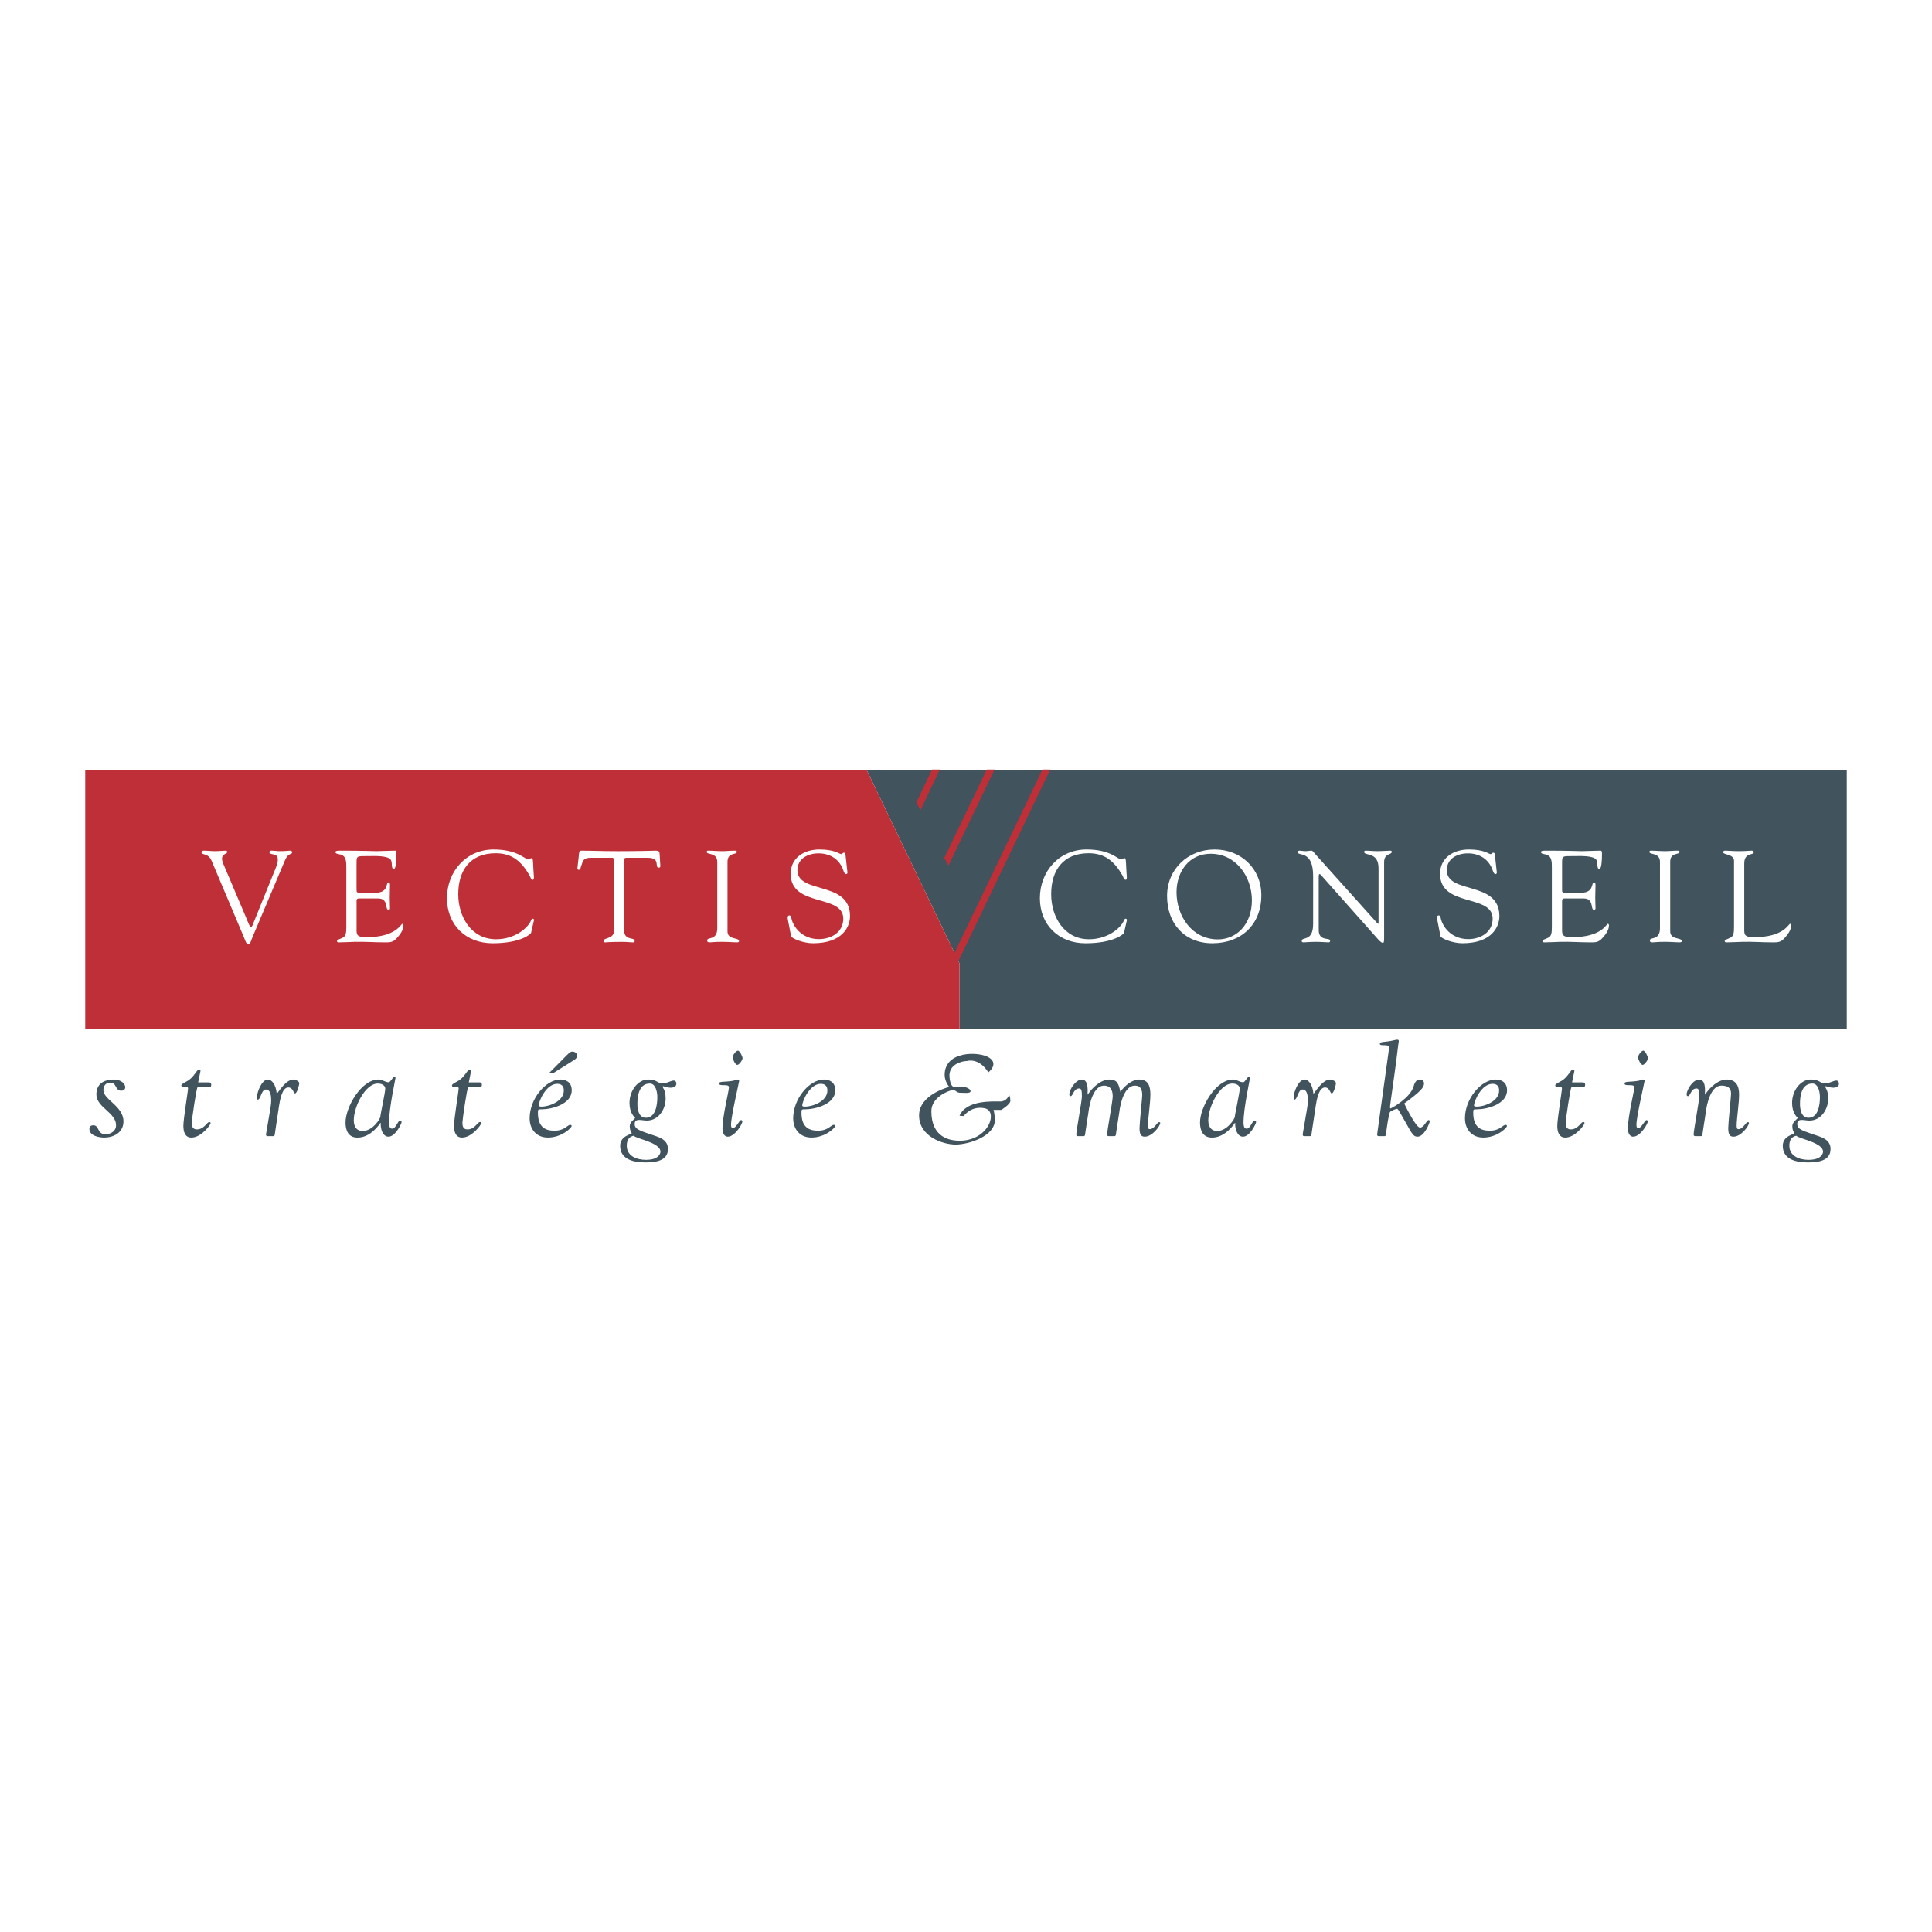 <?xml version="1.0" encoding="utf-8"?>
<!-- Generator: Adobe Illustrator 13.0.0, SVG Export Plug-In . SVG Version: 6.00 Build 14948)  -->
<!DOCTYPE svg PUBLIC "-//W3C//DTD SVG 1.0//EN" "http://www.w3.org/TR/2001/REC-SVG-20010904/DTD/svg10.dtd">
<svg version="1.0" id="Layer_1" xmlns="http://www.w3.org/2000/svg" xmlns:xlink="http://www.w3.org/1999/xlink" x="0px" y="0px"
	 width="192.756px" height="192.756px" viewBox="0 0 192.756 192.756" enable-background="new 0 0 192.756 192.756"
	 xml:space="preserve">
<g>
	<polygon fill-rule="evenodd" clip-rule="evenodd" fill="#FFFFFF" points="0,0 192.756,0 192.756,192.756 0,192.756 0,0 	"/>
	<polygon fill-rule="evenodd" clip-rule="evenodd" fill="#41535D" points="86.459,76.803 95.732,96.122 95.732,102.648 
		184.252,102.648 184.252,76.803 86.459,76.803 	"/>
	<polygon fill-rule="evenodd" clip-rule="evenodd" fill="#BF2F38" points="86.459,76.803 95.732,96.122 95.732,102.648 
		95.24,102.648 8.504,102.648 8.504,76.803 85.88,76.803 86.459,76.803 	"/>
	<path fill-rule="evenodd" clip-rule="evenodd" fill="#FFFFFF" d="M21.104,85.866c-0.323-0.775-0.995-0.529-0.995-0.814
		c0-0.116,0.064-0.18,0.181-0.18c0.4,0,0.801,0.051,1.189,0.051c0.349,0,0.84-0.051,1.021-0.051c0.078,0,0.181,0.051,0.181,0.128
		c0.012,0.181-0.53,0.194-0.53,0.66c0,0.181,0.065,0.387,0.117,0.503l2.261,5.324c0.284,0.684,0.374,0.981,0.517,0.981
		c0.129,0,0.167-0.207,0.232-0.361l2.249-5.544c0.078-0.193,0.232-0.607,0.181-0.878c0-0.595-0.827-0.349-0.827-0.646
		c0-0.129,0.065-0.168,0.194-0.168c0.285,0,0.568,0.051,0.853,0.051c0.621,0,0.814-0.051,0.996-0.051
		c0.142,0,0.219,0.051,0.219,0.168c0,0.284-0.362-0.04-0.724,0.826L25.2,93.478c-0.142,0.323-0.232,0.749-0.426,0.749
		c-0.207,0-0.362-0.543-0.478-0.814L21.104,85.866L21.104,85.866z"/>
	<path fill-rule="evenodd" clip-rule="evenodd" fill="#FFFFFF" d="M35.576,88.631c0,0.439-0.026,0.439,0.491,0.439h1.396
		c1.344,0,0.995-1.033,1.305-1.033c0.104,0,0.142,0.142,0.142,0.245c0,0.453-0.025,0.892-0.025,1.306
		c0,0.335,0.025,0.671,0.025,1.02c0,0.117-0.051,0.168-0.142,0.168c-0.4,0,0.039-1.137-1.046-1.137h-1.913
		c-0.272,0-0.233,0.22-0.233,0.414v2.378c0,0.762-0.104,1.072,0.981,1.072c2.985,0,3.425-1.332,3.593-1.332
		c0.09,0,0.102,0.129,0.102,0.155c0,0.465-0.335,0.917-0.646,1.254c-0.414,0.465-0.698,0.439-1.267,0.439
		c-0.981,0-1.963-0.078-2.946-0.052c-0.517,0.014-1.059,0.052-1.576,0.052c-0.117,0-0.195-0.026-0.195-0.129
		c0.026-0.155,0.155-0.13,0.569-0.336c0.335-0.155,0.361-0.518,0.361-1.124v-5.893c0-0.581,0-1.201-0.698-1.304
		c-0.104-0.026-0.388-0.052-0.388-0.207c0-0.104,0.078-0.155,0.452-0.155c2.442,0,3.114,0.051,3.657,0.051
		c0.258,0,1.447-0.051,1.848-0.051c0.104,0,0.129,0.128,0.129,0.284c0,1.434-0.18,1.537-0.258,1.537
		c-0.311,0-0.104-0.62-0.311-0.917c-0.335-0.439-1.679-0.361-2.196-0.361c-1.24,0-1.214-0.052-1.214,0.814V88.631L35.576,88.631z"/>
	<path fill-rule="evenodd" clip-rule="evenodd" fill="#FFFFFF" d="M49.246,84.755c2.43,0,3.102,0.995,3.477,0.995
		c0.104,0,0.181-0.129,0.31-0.129c0.143,0,0.143,0.207,0.181,1.047c0.026,0.685,0.142,1.111-0.078,1.111
		c-0.155,0-0.246-0.336-0.297-0.426c-0.802-1.383-1.719-2.223-3.385-2.223c-2.52,0-3.734,1.68-3.734,4.083
		c0,2.249,1.292,4.496,3.772,4.496c2.028,0,3.294-1.292,3.488-1.886c0.026-0.09,0.104-0.168,0.181-0.168
		c0.065,0,0.129,0.078,0.116,0.142l-0.297,1.292c-0.013,0.052-0.93,1.021-3.837,1.021c-2.648,0-4.548-1.822-4.548-4.496
		C44.595,86.939,46.521,84.755,49.246,84.755L49.246,84.755z"/>
	<path fill-rule="evenodd" clip-rule="evenodd" fill="#FFFFFF" d="M61.251,86.177c0-0.091,0.052-0.582-0.129-0.594h-2.106
		c-0.801,0-0.827,0.193-1.06,0.904c-0.038,0.129-0.051,0.297-0.219,0.297c-0.078,0-0.13-0.09-0.13-0.154l0.143-1.254
		c0.012-0.155,0-0.503,0.232-0.503c1.008,0,2.003,0.051,3.669,0.051c2.339,0,3.528-0.051,3.787-0.051
		c0.297,0,0.361,0.077,0.375,0.374l0.064,1.034c0.014,0.129,0.026,0.284-0.142,0.284c-0.479,0,0.219-0.981-1.099-0.981h-1.848
		c-0.581,0-0.516-0.052-0.516,0.633v6.59c0,1.085,1.046,0.659,1.046,1.059c0,0.039,0.013,0.156-0.116,0.156
		c-0.31,0-0.672-0.052-1.047-0.052c-1.447,0-1.693,0.052-1.771,0.052c-0.116,0-0.154-0.039-0.154-0.168
		c0-0.311,1.021-0.182,1.021-0.957V86.177L61.251,86.177z"/>
	<path fill-rule="evenodd" clip-rule="evenodd" fill="#FFFFFF" d="M71.563,85.983c-0.013-0.943-1.047-0.685-1.047-0.969
		c0-0.116,0.026-0.142,0.13-0.142c0.478,0,0.943,0.051,1.421,0.051c0.401,0,0.801-0.051,1.202-0.051
		c0.207,0,0.245,0.025,0.245,0.128c0,0.311-0.93,0.013-0.93,0.982v6.938c0,0.879,1.149,0.582,1.149,0.97
		c0,0.091-0.039,0.129-0.258,0.129c-0.297,0-0.853-0.052-1.408-0.052c-0.789,0-1.06,0.052-1.241,0.052
		c-0.232,0-0.271-0.065-0.271-0.194c0-0.375,1.008,0.051,1.008-1.228V85.983L71.563,85.983z"/>
	<path fill-rule="evenodd" clip-rule="evenodd" fill="#FFFFFF" d="M78.604,91.733c-0.052-0.259,0.013-0.4,0.142-0.4
		c0.181,0,0.181,0.155,0.245,0.426c0.155,0.594,0.93,1.938,2.714,1.938c1.227,0,2.429-0.685,2.429-2.042
		c0-2.494-5.247-1.098-5.247-4.471c0-1.641,1.382-2.429,2.869-2.429c1.564,0,1.99,0.465,2.171,0.465
		c0.116,0,0.142-0.142,0.271-0.142c0.078,0,0.142,0.039,0.155,0.181l0.194,1.757c0.012,0.104-0.013,0.193-0.142,0.193
		c-0.143,0-0.232-0.271-0.271-0.387c-0.388-1.111-1.331-1.68-2.468-1.68c-1.021,0-2.106,0.491-2.106,1.68
		c0,2.429,5.246,1.008,5.246,4.574c0,1.085-0.763,2.713-3.696,2.713c-0.956,0-2.131-0.478-2.183-0.71L78.604,91.733L78.604,91.733z"
		/>
	<path fill-rule="evenodd" clip-rule="evenodd" fill="#FFFFFF" d="M108.401,84.755c2.43,0,3.102,0.995,3.477,0.995
		c0.103,0,0.18-0.129,0.31-0.129c0.143,0,0.143,0.207,0.181,1.047c0.026,0.685,0.142,1.111-0.077,1.111
		c-0.155,0-0.246-0.336-0.298-0.426c-0.801-1.383-1.719-2.223-3.385-2.223c-2.521,0-3.734,1.68-3.734,4.083
		c0,2.249,1.292,4.496,3.772,4.496c2.029,0,3.295-1.292,3.489-1.886c0.025-0.09,0.104-0.168,0.181-0.168
		c0.064,0,0.129,0.078,0.116,0.142l-0.297,1.292c-0.013,0.052-0.931,1.021-3.838,1.021c-2.648,0-4.548-1.822-4.548-4.496
		C103.75,86.939,105.675,84.755,108.401,84.755L108.401,84.755z"/>
	<path fill-rule="evenodd" clip-rule="evenodd" fill="#FFFFFF" d="M116.438,89.394c0-2.687,2.094-4.639,4.742-4.639
		c2.636,0,4.665,1.899,4.665,4.574c0,2.907-2.003,4.781-4.885,4.781C118.157,94.11,116.438,92.12,116.438,89.394L116.438,89.394z
		 M117.382,89.019c0,2.391,1.563,4.704,4.122,4.704c1.887,0,3.398-1.511,3.398-3.902c0-2.351-1.59-4.639-4.109-4.639
		C118.622,85.182,117.382,86.978,117.382,89.019L117.382,89.019z"/>
	<path fill-rule="evenodd" clip-rule="evenodd" fill="#FFFFFF" d="M131.013,87.417c0-2.688-1.563-1.938-1.563-2.417
		c0-0.078,0.13-0.128,0.194-0.128c0.206,0,0.4,0.051,0.607,0.051c0.193,0,0.4-0.051,0.594-0.051c0.142,0,0.259,0.207,0.337,0.296
		l6.163,6.862c0.077,0.09,0.129,0.142,0.155,0.142c0.025,0,0.038-0.038,0.038-0.142v-5.401c0-1.693-1.435-1.202-1.435-1.629
		c0-0.09,0.065-0.128,0.144-0.128c0.387,0,0.762,0.051,1.175,0.051c0.439,0,0.995-0.051,1.306-0.051
		c0.077,0,0.129,0.039,0.129,0.116c0,0.335-0.763,0.103-0.763,1.046v7.481c0,0.375-0.012,0.556-0.116,0.556
		c-0.091,0-0.219-0.065-0.491-0.362l-5.556-6.254c-0.025-0.025-0.181-0.246-0.271-0.246c-0.052,0-0.09,0.04-0.09,0.298v5.285
		c0,1.163,1.137,0.711,1.137,1.06c0,0.064-0.013,0.168-0.143,0.168c-0.31,0-0.672-0.052-1.305-0.052
		c-0.452,0-1.124,0.052-1.215,0.052c-0.154,0-0.168-0.078-0.168-0.143c0-0.452,1.137,0.116,1.137-1.692V87.417L131.013,87.417z"/>
	<path fill-rule="evenodd" clip-rule="evenodd" fill="#FFFFFF" d="M143.391,91.733c-0.052-0.259,0.013-0.4,0.143-0.4
		c0.181,0,0.181,0.155,0.245,0.426c0.155,0.594,0.931,1.938,2.714,1.938c1.228,0,2.429-0.685,2.429-2.042
		c0-2.494-5.245-1.098-5.245-4.471c0-1.641,1.382-2.429,2.868-2.429c1.563,0,1.99,0.465,2.171,0.465
		c0.116,0,0.142-0.142,0.271-0.142c0.077,0,0.142,0.039,0.154,0.181l0.194,1.757c0.013,0.104-0.013,0.193-0.143,0.193
		c-0.142,0-0.232-0.271-0.271-0.387c-0.387-1.111-1.33-1.68-2.468-1.68c-1.021,0-2.105,0.491-2.105,1.68
		c0,2.429,5.246,1.008,5.246,4.574c0,1.085-0.763,2.713-3.696,2.713c-0.956,0-2.132-0.478-2.184-0.71L143.391,91.733L143.391,91.733
		z"/>
	<path fill-rule="evenodd" clip-rule="evenodd" fill="#FFFFFF" d="M155.847,88.631c0,0.439-0.025,0.439,0.491,0.439h1.396
		c1.344,0,0.995-1.033,1.305-1.033c0.104,0,0.143,0.142,0.143,0.245c0,0.453-0.026,0.892-0.026,1.306
		c0,0.335,0.026,0.671,0.026,1.02c0,0.117-0.052,0.168-0.143,0.168c-0.4,0,0.039-1.137-1.047-1.137h-1.912
		c-0.271,0-0.232,0.22-0.232,0.414v2.378c0,0.762-0.103,1.072,0.982,1.072c2.985,0,3.424-1.332,3.592-1.332
		c0.091,0,0.104,0.129,0.104,0.155c0,0.465-0.336,0.917-0.646,1.254c-0.413,0.465-0.697,0.439-1.266,0.439
		c-0.982,0-1.964-0.078-2.946-0.052c-0.517,0.014-1.06,0.052-1.576,0.052c-0.117,0-0.194-0.026-0.194-0.129
		c0.025-0.155,0.155-0.13,0.568-0.336c0.337-0.155,0.362-0.518,0.362-1.124v-5.893c0-0.581,0-1.201-0.698-1.304
		c-0.103-0.026-0.387-0.052-0.387-0.207c0-0.104,0.077-0.155,0.452-0.155c2.441,0,3.113,0.051,3.656,0.051
		c0.259,0,1.448-0.051,1.849-0.051c0.103,0,0.128,0.128,0.128,0.284c0,1.434-0.18,1.537-0.258,1.537
		c-0.311,0-0.104-0.62-0.311-0.917c-0.335-0.439-1.68-0.361-2.196-0.361c-1.24,0-1.215-0.052-1.215,0.814V88.631L155.847,88.631z"/>
	<path fill-rule="evenodd" clip-rule="evenodd" fill="#FFFFFF" d="M165.615,85.983c-0.013-0.943-1.047-0.685-1.047-0.969
		c0-0.116,0.026-0.142,0.13-0.142c0.478,0,0.942,0.051,1.421,0.051c0.4,0,0.801-0.051,1.202-0.051c0.207,0,0.245,0.025,0.245,0.128
		c0,0.311-0.93,0.013-0.93,0.982v6.938c0,0.879,1.149,0.582,1.149,0.97c0,0.091-0.039,0.129-0.258,0.129
		c-0.298,0-0.854-0.052-1.409-0.052c-0.788,0-1.06,0.052-1.24,0.052c-0.232,0-0.271-0.065-0.271-0.194
		c0-0.375,1.008,0.051,1.008-1.228V85.983L165.615,85.983z"/>
	<path fill-rule="evenodd" clip-rule="evenodd" fill="#FFFFFF" d="M174.025,92.431c0,0.762-0.104,1.072,0.981,1.072
		c2.985,0,3.424-1.332,3.592-1.332c0.091,0,0.104,0.129,0.104,0.155c0,0.465-0.336,0.917-0.646,1.254
		c-0.414,0.465-0.698,0.439-1.268,0.439c-0.981,0-1.963-0.078-2.945-0.052c-0.517,0.014-1.06,0.052-1.576,0.052
		c-0.116,0-0.193-0.026-0.193-0.129c0.025-0.155,0.154-0.13,0.568-0.336c0.336-0.155,0.361-0.518,0.361-1.124v-6.552
		c0-0.672-1.085-0.582-1.085-0.839c0-0.143,0.09-0.168,0.258-0.168c0.271,0,0.672,0.051,1.306,0.051c0.736,0,1.046-0.051,1.24-0.051
		c0.168,0,0.245,0.025,0.245,0.18c0,0.297-0.942-0.025-0.942,1.099V92.431L174.025,92.431z"/>
	<path fill-rule="evenodd" clip-rule="evenodd" fill="#41535D" d="M11.58,112.268c0-1.268-1.964-1.785-1.964-3.076
		c0-1.266,1.059-1.486,1.706-1.486c0.905,0,1.176,0.543,1.176,0.75c0,0.311-0.271,0.361-0.4,0.361c-0.646,0-0.414-0.801-1.111-0.801
		c-0.389,0-0.672,0.271-0.672,0.75c0,0.943,2.003,1.59,2.003,3.113c0,1.162-1.047,1.615-1.925,1.615
		c-0.427,0-1.473-0.143-1.473-0.865c0-0.039-0.013-0.361,0.387-0.361c0.634,0,0.349,0.891,1.214,0.891
		C11.14,113.158,11.58,112.783,11.58,112.268L11.58,112.268z"/>
	<path fill-rule="evenodd" clip-rule="evenodd" fill="#41535D" d="M20.713,107.99c0.181,0,0.361-0.027,0.361,0.244
		c0,0.26-0.18,0.234-0.361,0.234h-0.995c-0.116,0-0.582,3.256-0.582,3.525c0,0.26,0.014,0.686,0.504,0.686
		c0.724,0,1.008-0.736,1.241-0.736c0.129,0,0.129,0.078,0.129,0.117c0,0.168-0.93,1.434-1.913,1.434
		c-0.671,0-0.801-0.633-0.801-1.176c0-0.697,0.466-3.463,0.466-3.723c0-0.336-0.672,0.014-0.672-0.309
		c0-0.053,0.064-0.156,0.543-0.4c0.749-0.389,0.969-1.178,1.227-1.178c0.065,0,0.143,0.014,0.143,0.145
		c0,0.064-0.051,0.205-0.064,0.309l-0.168,0.828H20.713L20.713,107.99z"/>
	<path fill-rule="evenodd" clip-rule="evenodd" fill="#41535D" d="M29.86,108.08c0,0.104-0.207,1.008-0.427,1.008
		c-0.155,0-0.193-0.594-0.672-0.594c-0.646,0-0.84,1.357-0.917,1.82l-0.4,2.65c-0.026,0.246-0.039,0.387-0.168,0.387h-0.478
		c-0.155,0-0.259,0.014-0.259-0.182c0.465-2.699,0.517-2.984,0.517-3.318c0-0.377-0.013-1.152-0.529-1.152
		c-0.466,0-0.505,1.01-0.815,1.01c-0.064,0-0.078-0.092-0.078-0.246c0-0.439,0.453-1.758,1.099-1.758
		c0.349,0,0.801,0.453,0.878,1.436c0.207-0.246,0.918-1.436,1.667-1.436C29.433,107.705,29.86,107.859,29.86,108.08L29.86,108.08z"
		/>
	<path fill-rule="evenodd" clip-rule="evenodd" fill="#41535D" d="M37.766,107.705c0.168,0,0.336,0.064,0.504,0.129
		c0.168,0.078,0.336,0.143,0.504,0.143c0.194,0,0.414-0.543,0.568-0.543c0.052,0,0.117,0.025,0.117,0.117
		c0,0.09-0.646,2.998-0.646,4.457c0,0.607,0.232,0.594,0.323,0.594c0.362,0,0.543-0.775,0.75-0.775c0.091,0,0.181-0.025,0.181,0.131
		c0,0.141-0.62,1.447-1.305,1.447c-0.595,0-0.814-0.828-0.775-1.357l-0.026-0.025c-0.503,0.736-1.292,1.473-2.3,1.473
		c-0.891,0-1.188-0.697-1.188-1.5C34.471,110.471,36.034,107.705,37.766,107.705L37.766,107.705z M36.189,112.836
		c1.008,0,1.758-1.24,1.758-1.422c0-0.207,0.491-2.43,0.491-2.805c0-0.18-0.155-0.504-0.75-0.504c-1.24,0-2.391,2.301-2.391,3.67
		C35.297,111.982,35.323,112.836,36.189,112.836L36.189,112.836z"/>
	<path fill-rule="evenodd" clip-rule="evenodd" fill="#41535D" d="M47.714,107.99c0.181,0,0.362-0.027,0.362,0.244
		c0,0.26-0.181,0.234-0.362,0.234h-0.995c-0.117,0-0.582,3.256-0.582,3.525c0,0.26,0.012,0.686,0.504,0.686
		c0.724,0,1.008-0.736,1.241-0.736c0.129,0,0.129,0.078,0.129,0.117c0,0.168-0.93,1.434-1.912,1.434
		c-0.672,0-0.801-0.633-0.801-1.176c0-0.697,0.465-3.463,0.465-3.723c0-0.336-0.672,0.014-0.672-0.309
		c0-0.053,0.065-0.156,0.543-0.4c0.75-0.389,0.969-1.178,1.228-1.178c0.064,0,0.142,0.014,0.142,0.145
		c0,0.064-0.052,0.205-0.065,0.309l-0.167,0.828H47.714L47.714,107.99z"/>
	<path fill-rule="evenodd" clip-rule="evenodd" fill="#41535D" d="M55.904,107.705c0.491,0,1.137,0.207,1.137,1.072
		c0,1.396-2.002,1.9-3.01,1.9c-0.336,0-0.362-0.014-0.362,0.348c0,1.357,0.659,1.783,1.641,1.783c1.034,0,1.292-0.58,1.576-0.58
		c0.091,0,0.143,0.025,0.143,0.115c0,0.182-0.995,1.15-2.365,1.15c-1.15,0-1.822-0.828-1.822-1.926
		C52.842,109.605,54.47,107.705,55.904,107.705L55.904,107.705z M53.747,110.303c0,0.064,0.09,0.104,0.297,0.104
		c0.698,0,2.209-0.504,2.209-1.615c0-0.426-0.232-0.66-0.658-0.66C54.496,108.131,53.747,109.852,53.747,110.303L53.747,110.303z
		 M54.768,107.072c1.938-1.912,2.042-2.158,2.339-2.158c0.31,0,0.478,0.26,0.478,0.389c0,0.336-0.361,0.477-0.529,0.594
		l-1.874,1.176H54.768L54.768,107.072z"/>
	<path fill-rule="evenodd" clip-rule="evenodd" fill="#41535D" d="M65.505,107.887c0.168,0.104,0.297,0.193,0.659,0.193
		c0.194,0,0.388-0.064,0.582-0.143c0.181-0.064,0.349-0.129,0.465-0.129c0.207,0,0.271,0.182,0.271,0.311
		c0,0.322-0.375,0.4-0.529,0.4c-0.427,0-0.698-0.143-0.762-0.143c-0.04,0-0.078,0-0.078,0.025c0,0.17,0.297,0.311,0.297,1.203
		c0,1.072-0.711,2.195-1.874,2.195c-0.271,0-0.517-0.064-0.788-0.064c-0.168,0-0.427,0.053-0.427,0.4
		c0,0.568,0.581,0.686,2.158,1.229c0.633,0.219,1.163,0.529,1.163,1.279c0,1.227-1.356,1.33-2.274,1.33
		c-1.125,0-2.494-0.283-2.494-1.654c0-1.02,1.15-1.137,1.15-1.266c0-0.104-0.194-0.193-0.194-0.711c0-0.375,0.426-0.646,0.543-0.801
		c-0.117-0.129-0.568-0.529-0.568-1.512c0-1.229,0.852-2.326,1.861-2.326C65.144,107.705,65.337,107.797,65.505,107.887
		L65.505,107.887z M65.583,109.463c0-0.568-0.194-1.357-0.736-1.357c-0.285,0-1.254,0.025-1.254,2.016
		c0,0.568,0.129,1.396,0.854,1.396C65.427,111.518,65.583,110.199,65.583,109.463L65.583,109.463z M65.893,114.902L65.893,114.902
		c0-0.904-2.339-1.266-2.675-1.59c-0.517,0.117-0.685,0.492-0.685,0.996c0,1.047,1.021,1.408,1.913,1.408
		C65.699,115.717,65.893,115.109,65.893,114.902L65.893,114.902z"/>
	<path fill-rule="evenodd" clip-rule="evenodd" fill="#41535D" d="M73.141,112.539c0.31,0,0.621-0.789,0.802-0.789
		c0.064,0,0.128,0.051,0.128,0.129c0,0.258-0.749,1.525-1.46,1.525c-0.413,0-0.529-0.49-0.529-0.814c0-1.229,0.646-3.76,0.646-4.109
		c0-0.414-0.983-0.025-0.983-0.387c0-0.234,0.543-0.117,1.37-0.26c0.208-0.037,0.349-0.129,0.453-0.129
		c0.18,0,0.18,0.078,0.18,0.143c0,0.078-0.813,3.553-0.813,4.354C72.935,112.461,72.986,112.539,73.141,112.539L73.141,112.539z
		 M73.555,106.246c-0.194,0-0.465-0.596-0.465-0.75c0-0.193,0.335-0.672,0.53-0.672c0.194,0,0.465,0.594,0.465,0.748
		C74.084,105.768,73.748,106.246,73.555,106.246L73.555,106.246z"/>
	<path fill-rule="evenodd" clip-rule="evenodd" fill="#41535D" d="M82.199,107.705c0.491,0,1.137,0.207,1.137,1.072
		c0,1.396-2.003,1.9-3.011,1.9c-0.335,0-0.361-0.014-0.361,0.348c0,1.357,0.659,1.783,1.641,1.783c1.034,0,1.292-0.58,1.577-0.58
		c0.09,0,0.142,0.025,0.142,0.115c0,0.182-0.996,1.15-2.365,1.15c-1.15,0-1.822-0.828-1.822-1.926
		C79.137,109.605,80.765,107.705,82.199,107.705L82.199,107.705z M80.042,110.303c0,0.064,0.09,0.104,0.297,0.104
		c0.698,0,2.21-0.504,2.21-1.615c0-0.426-0.233-0.66-0.659-0.66C80.791,108.131,80.042,109.852,80.042,110.303L80.042,110.303z"/>
	<path fill-rule="evenodd" clip-rule="evenodd" fill="#41535D" d="M114.53,112.279c0,0.311,0.052,0.375,0.194,0.375
		c0.425,0,0.736-0.697,0.903-0.697c0.065,0,0.13,0.012,0.13,0.076c0,0.299-0.788,1.371-1.538,1.371
		c-0.336,0-0.529-0.156-0.529-0.854c0-0.49,0.271-3.062,0.271-3.27c0-0.516-0.115-0.969-0.735-0.969
		c-1.06,0-1.461,1.836-1.551,2.637l-0.311,2.016c-0.025,0.246-0.038,0.387-0.168,0.387h-0.479c-0.155,0-0.258,0.014-0.258-0.182
		c0-0.387,0.556-3.307,0.556-3.771c0-0.492-0.116-1.072-0.866-1.086c-1.06,0-1.46,1.836-1.551,2.637l-0.31,2.016
		c-0.025,0.246-0.038,0.387-0.168,0.387h-0.479c-0.154,0-0.258,0.014-0.258-0.182c0-0.387,0.556-3.307,0.556-3.771
		c0-0.543-0.026-0.803-0.271-0.803c-0.582,0-0.594,0.764-0.854,0.764c-0.09,0-0.129-0.064-0.129-0.154c0-0.531,0.659-1.5,1.241-1.5
		c0.71,0,0.581,1.164,0.581,1.486h0.026c0.465-0.711,1.317-1.486,2.145-1.486c0.788,0,0.93,0.414,1.098,1.215
		c0.466-0.607,1.15-1.215,1.887-1.215c0.879,0,1.111,0.621,1.111,1.486C114.775,110.043,114.53,111.672,114.53,112.279
		L114.53,112.279z"/>
	<path fill-rule="evenodd" clip-rule="evenodd" fill="#41535D" d="M123.02,107.705c0.168,0,0.336,0.064,0.504,0.129
		c0.168,0.078,0.336,0.143,0.504,0.143c0.193,0,0.414-0.543,0.569-0.543c0.051,0,0.116,0.025,0.116,0.117
		c0,0.09-0.646,2.998-0.646,4.457c0,0.607,0.232,0.594,0.323,0.594c0.361,0,0.543-0.775,0.749-0.775
		c0.091,0,0.181-0.025,0.181,0.131c0,0.141-0.62,1.447-1.305,1.447c-0.594,0-0.814-0.828-0.775-1.357l-0.025-0.025
		c-0.504,0.736-1.292,1.473-2.3,1.473c-0.892,0-1.189-0.697-1.189-1.5C119.725,110.471,121.289,107.705,123.02,107.705
		L123.02,107.705z M121.443,112.836c1.008,0,1.757-1.24,1.757-1.422c0-0.207,0.491-2.43,0.491-2.805c0-0.18-0.155-0.504-0.749-0.504
		c-1.24,0-2.391,2.301-2.391,3.67C120.552,111.982,120.578,112.836,121.443,112.836L121.443,112.836z"/>
	<path fill-rule="evenodd" clip-rule="evenodd" fill="#41535D" d="M133.291,108.08c0,0.104-0.207,1.008-0.426,1.008
		c-0.155,0-0.194-0.594-0.673-0.594c-0.646,0-0.839,1.357-0.917,1.82l-0.4,2.65c-0.025,0.246-0.039,0.387-0.168,0.387h-0.478
		c-0.155,0-0.259,0.014-0.259-0.182c0.465-2.699,0.517-2.984,0.517-3.318c0-0.377-0.013-1.152-0.53-1.152
		c-0.465,0-0.504,1.01-0.813,1.01c-0.064,0-0.078-0.092-0.078-0.246c0-0.439,0.453-1.758,1.099-1.758
		c0.35,0,0.802,0.453,0.879,1.436c0.207-0.246,0.918-1.436,1.667-1.436C132.865,107.705,133.291,107.859,133.291,108.08
		L133.291,108.08z"/>
	<path fill-rule="evenodd" clip-rule="evenodd" fill="#41535D" d="M138.496,105.25c0.039-0.336,0.091-0.607,0.091-0.75
		c0-0.4-0.917-0.076-0.917-0.348s0.49-0.143,1.395-0.363c0.156-0.037,0.246-0.062,0.336-0.062c0.092,0,0.155,0.051,0.155,0.115
		s-0.025,0.246-0.052,0.4c-0.232,2.068-0.813,5.932-0.813,6.1c0,0.076-0.026,0.244,0.038,0.244c0.091,0,2.004-1.059,2.313-2.221
		c0.143-0.518,0.375-0.66,0.581-0.66c0.194,0,0.453,0.078,0.453,0.389c0,0.412-0.362,0.812-1.978,2.002
		c0.271,0.557,1.202,2.402,1.577,2.402c0.4,0,0.658-0.748,0.852-0.748c0.053,0,0.117,0.014,0.117,0.129
		c0,0.143-0.53,1.525-1.215,1.525c-0.518,0-0.607-0.453-1.692-2.301c-0.091-0.143-0.245-0.479-0.362-0.479
		c-0.104,0-0.633,0.221-0.697,0.324c-0.117,0.154-0.311,1.512-0.375,2.016c-0.025,0.246-0.039,0.387-0.168,0.387h-0.479
		c-0.154,0-0.258,0.014-0.258-0.182L138.496,105.25L138.496,105.25z"/>
	<path fill-rule="evenodd" clip-rule="evenodd" fill="#41535D" d="M149.22,107.705c0.492,0,1.138,0.207,1.138,1.072
		c0,1.396-2.003,1.9-3.011,1.9c-0.336,0-0.362-0.014-0.362,0.348c0,1.357,0.66,1.783,1.642,1.783c1.034,0,1.292-0.58,1.577-0.58
		c0.09,0,0.142,0.025,0.142,0.115c0,0.182-0.995,1.15-2.365,1.15c-1.149,0-1.821-0.828-1.821-1.926
		C146.158,109.605,147.786,107.705,149.22,107.705L149.22,107.705z M147.062,110.303c0,0.064,0.091,0.104,0.297,0.104
		c0.698,0,2.21-0.504,2.21-1.615c0-0.426-0.232-0.66-0.659-0.66C147.812,108.131,147.062,109.852,147.062,110.303L147.062,110.303z"
		/>
	<path fill-rule="evenodd" clip-rule="evenodd" fill="#41535D" d="M157.787,107.99c0.182,0,0.361-0.027,0.361,0.244
		c0,0.26-0.18,0.234-0.361,0.234h-0.995c-0.115,0-0.581,3.256-0.581,3.525c0,0.26,0.013,0.686,0.504,0.686
		c0.724,0,1.008-0.736,1.24-0.736c0.13,0,0.13,0.078,0.13,0.117c0,0.168-0.931,1.434-1.913,1.434c-0.672,0-0.801-0.633-0.801-1.176
		c0-0.697,0.465-3.463,0.465-3.723c0-0.336-0.671,0.014-0.671-0.309c0-0.053,0.063-0.156,0.542-0.4
		c0.749-0.389,0.97-1.178,1.228-1.178c0.064,0,0.142,0.014,0.142,0.145c0,0.064-0.052,0.205-0.064,0.309l-0.168,0.828H157.787
		L157.787,107.99z"/>
	<path fill-rule="evenodd" clip-rule="evenodd" fill="#41535D" d="M163.471,112.539c0.311,0,0.62-0.789,0.802-0.789
		c0.064,0,0.129,0.051,0.129,0.129c0,0.258-0.75,1.525-1.46,1.525c-0.413,0-0.529-0.49-0.529-0.814c0-1.229,0.646-3.76,0.646-4.109
		c0-0.414-0.981-0.025-0.981-0.387c0-0.234,0.542-0.117,1.369-0.26c0.206-0.037,0.349-0.129,0.452-0.129
		c0.182,0,0.182,0.078,0.182,0.143c0,0.078-0.814,3.553-0.814,4.354C163.265,112.461,163.316,112.539,163.471,112.539
		L163.471,112.539z M163.885,106.246c-0.193,0-0.466-0.596-0.466-0.75c0-0.193,0.337-0.672,0.53-0.672s0.465,0.594,0.465,0.748
		C164.414,105.768,164.079,106.246,163.885,106.246L163.885,106.246z"/>
	<path fill-rule="evenodd" clip-rule="evenodd" fill="#41535D" d="M173.266,112.279c0,0.311,0.051,0.375,0.194,0.375
		c0.425,0,0.736-0.697,0.903-0.697c0.065,0,0.13,0.012,0.13,0.076c0,0.299-0.788,1.371-1.538,1.371
		c-0.336,0-0.529-0.156-0.529-0.854c0-0.49,0.271-3.062,0.271-3.27c0-0.168,0.168-0.969-0.955-0.969c-1.06,0-1.46,1.836-1.551,2.637
		l-0.31,2.016c-0.026,0.246-0.04,0.387-0.169,0.387h-0.478c-0.155,0-0.259,0.014-0.259-0.182c0-0.387,0.556-3.307,0.556-3.771
		c0-0.543-0.025-0.803-0.271-0.803c-0.582,0-0.594,0.764-0.853,0.764c-0.091,0-0.13-0.064-0.13-0.154c0-0.531,0.659-1.5,1.241-1.5
		c0.711,0,0.581,1.164,0.581,1.486h0.026c0.465-0.711,1.317-1.486,2.145-1.486c0.917,0,1.24,0.607,1.24,1.486
		C173.511,110.043,173.266,111.672,173.266,112.279L173.266,112.279z"/>
	<path fill-rule="evenodd" clip-rule="evenodd" fill="#41535D" d="M181.498,107.887c0.168,0.104,0.297,0.193,0.658,0.193
		c0.194,0,0.388-0.064,0.581-0.143c0.182-0.064,0.349-0.129,0.466-0.129c0.206,0,0.271,0.182,0.271,0.311
		c0,0.322-0.375,0.4-0.53,0.4c-0.427,0-0.697-0.143-0.762-0.143c-0.039,0-0.078,0-0.078,0.025c0,0.17,0.298,0.311,0.298,1.203
		c0,1.072-0.711,2.195-1.874,2.195c-0.271,0-0.518-0.064-0.788-0.064c-0.168,0-0.427,0.053-0.427,0.4
		c0,0.568,0.582,0.686,2.158,1.229c0.633,0.219,1.163,0.529,1.163,1.279c0,1.227-1.357,1.33-2.274,1.33
		c-1.124,0-2.493-0.283-2.493-1.654c0-1.02,1.149-1.137,1.149-1.266c0-0.104-0.194-0.193-0.194-0.711
		c0-0.375,0.427-0.646,0.543-0.801c-0.116-0.129-0.568-0.529-0.568-1.512c0-1.229,0.854-2.326,1.86-2.326
		C181.136,107.705,181.329,107.797,181.498,107.887L181.498,107.887z M181.574,109.463c0-0.568-0.193-1.357-0.735-1.357
		c-0.285,0-1.254,0.025-1.254,2.016c0,0.568,0.129,1.396,0.853,1.396C181.42,111.518,181.574,110.199,181.574,109.463
		L181.574,109.463z M181.885,114.902c0-0.904-2.339-1.266-2.674-1.59c-0.518,0.117-0.686,0.492-0.686,0.996
		c0,1.047,1.021,1.408,1.912,1.408C181.691,115.717,181.885,115.109,181.885,114.902L181.885,114.902z"/>
	<path fill-rule="evenodd" clip-rule="evenodd" fill="#41535D" d="M96.476,105.857c0,0,1.163-0.389,2.132,1.131
		c0,0,1.066-0.809,0.097-1.455c-0.969-0.645-4.458-0.742-4.458,1.713c0,0.646,0.452,1.195,0.452,1.195s-3.004,0.742-3.004,2.844
		c0,2.1,2.358,2.906,3.65,2.906c1.293,0,3.99-0.842,3.91-2.52c-0.033-0.678-0.13-0.938-0.13-0.938h0.775
		c0,0,0.905-0.549,0.905-0.904s-0.13-0.613-0.13-0.613s-0.161,0.678-0.904,0.678s-3.36-0.16-4.039,1.422l0.42,0.033
		c0,0,0.71-1.066,2.1-0.775c1.389,0.291,0.353,3.355-2.682,3.23c-0.775-0.033-2.649-0.291-2.649-2.939
		c0-1.391,1.681-2.037,2.068-2.102c0.388-0.064,0.388,0.26,0.808,0.26c0.42,0,1.034,0.096,1.034-0.162s-0.582-0.484-1.034-0.451
		c-0.453,0.031-0.937,0.354-1.065-0.938C94.602,106.18,95.99,105.857,96.476,105.857L96.476,105.857z"/>
	<polygon fill-rule="evenodd" clip-rule="evenodd" fill="#BF2F38" points="95.053,97.069 104.78,76.781 104.005,76.781 
		94.277,97.069 95.053,97.069 	"/>
	<polygon fill-rule="evenodd" clip-rule="evenodd" fill="#BF2F38" points="94.632,86.344 99.224,76.781 98.448,76.781 
		94.212,85.601 94.632,86.344 	"/>
	<polygon fill-rule="evenodd" clip-rule="evenodd" fill="#BF2F38" points="91.821,80.852 93.764,76.781 92.989,76.781 
		91.434,80.044 91.821,80.852 	"/>
</g>
</svg>
